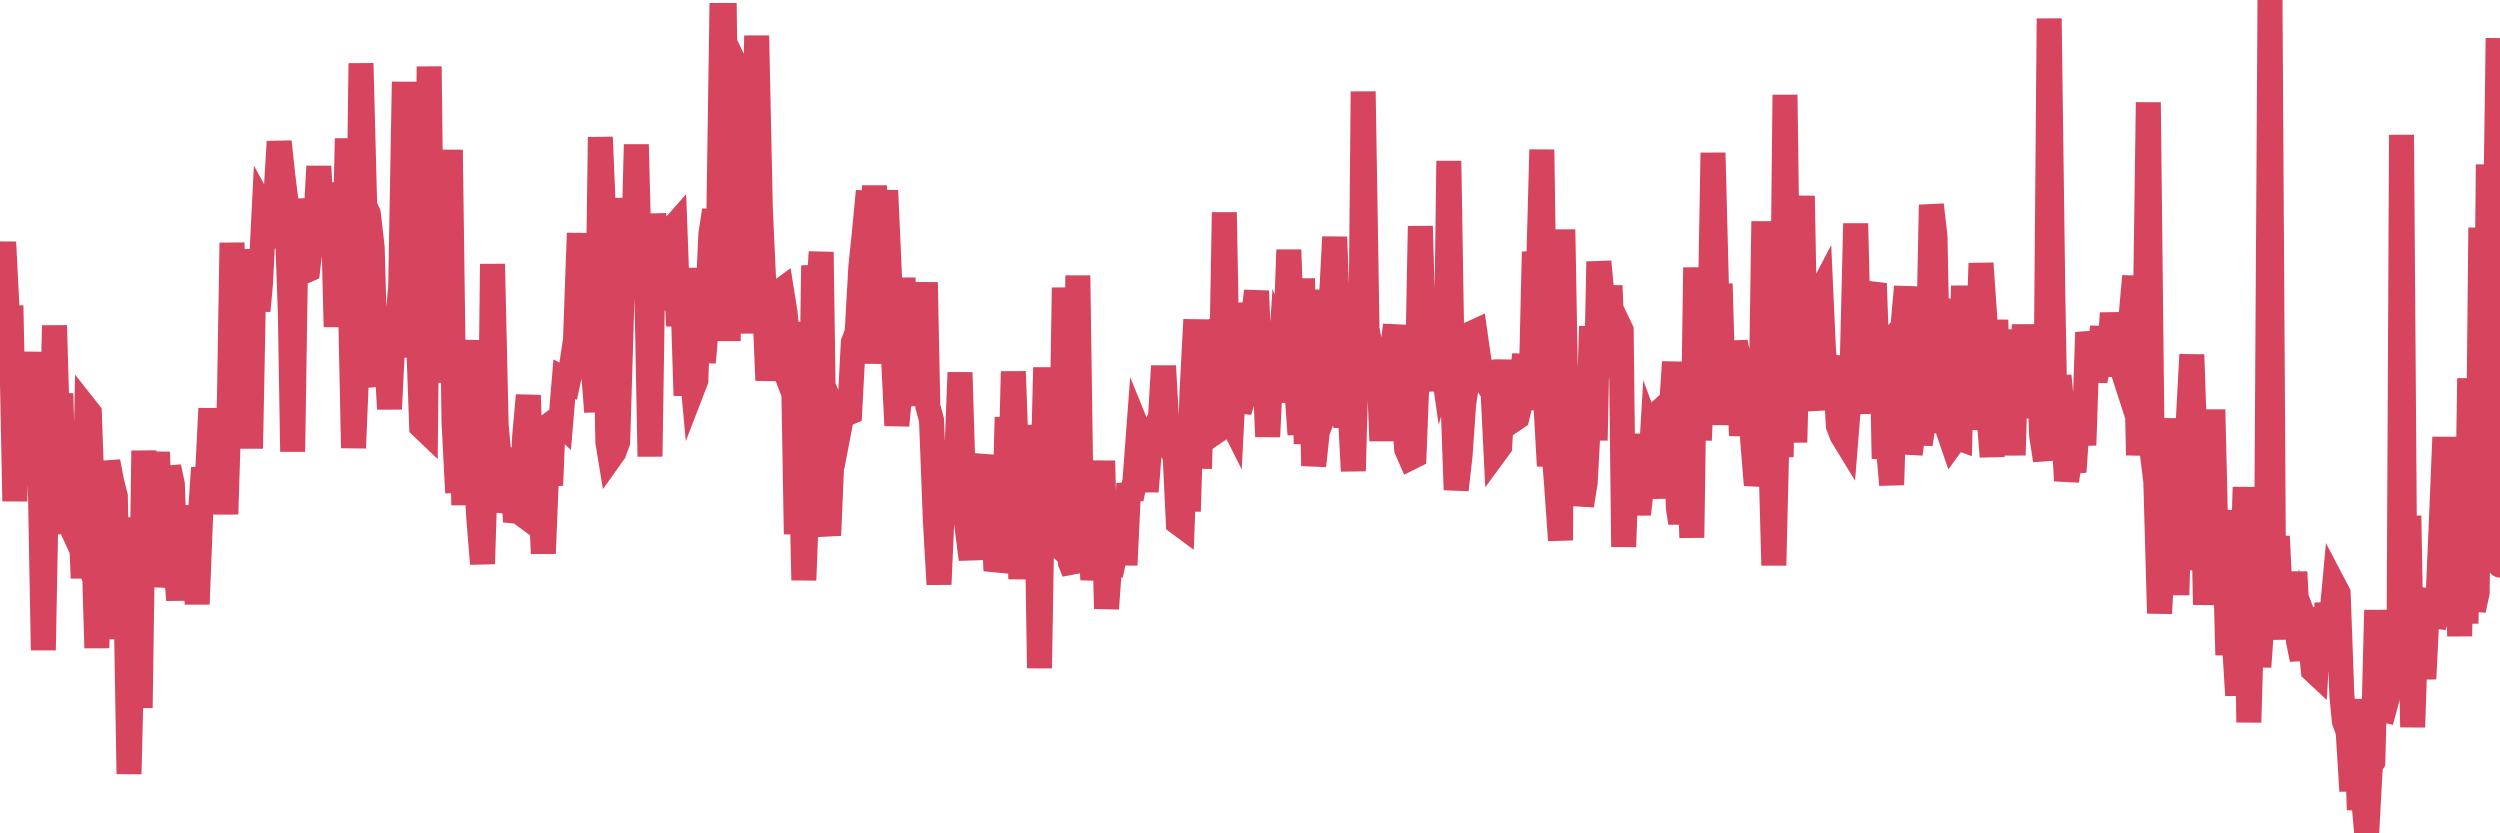 <?xml version="1.0"?><svg width="150px" height="50px" xmlns="http://www.w3.org/2000/svg" xmlns:xlink="http://www.w3.org/1999/xlink"> <polyline fill="none" stroke="#d6455d" stroke-width="1.5px" stroke-linecap="round" stroke-miterlimit="5" points="0.00,17.87 0.22,14.53 0.45,19.07 0.67,19.07 0.89,30.07 1.12,22.04 1.34,23.66 1.56,22.72 1.79,21.59 1.94,24.43 2.16,21.14 2.38,26.92 2.60,39.01 2.83,26.75 3.05,28.75 3.27,19.53 3.50,27.49 3.65,23.61 3.87,32.03 4.09,28.88 4.32,31.70 4.54,32.18 4.76,28.66 4.99,34.69 5.21,24.58 5.36,24.77 5.58,31.00 5.81,38.88 6.03,29.11 6.25,32.38 6.47,27.70 6.70,28.90 6.92,29.77 7.07,38.34 7.29,31.10 7.52,33.35 7.74,46.44 7.96,37.52 8.19,37.77 8.41,42.47 8.63,27.04 8.78,32.11 9.01,29.08 9.23,31.48 9.45,27.12 9.68,35.21 9.90,33.07 10.12,28.02 10.34,29.04 10.49,33.12 10.72,36.00 10.94,32.20 11.16,34.58 11.39,33.65 11.61,30.35 11.83,36.25 12.06,30.34 12.21,28.08 12.43,28.95 12.65,24.51 12.88,30.16 13.10,28.93 13.32,24.54 13.55,30.85 13.77,23.70 13.92,14.57 14.14,21.04 14.36,23.43 14.59,18.70 14.81,14.97 15.03,26.91 15.26,15.00 15.48,18.65 15.63,16.99 15.85,12.62 16.08,13.04 16.30,14.84 16.52,12.33 16.75,8.50 16.97,10.55 17.19,12.30 17.42,18.75 17.56,27.10 17.79,11.93 18.01,16.24 18.23,16.29 18.46,16.19 18.68,14.31 18.90,14.18 19.13,9.98 19.28,12.79 19.50,10.99 19.72,14.40 19.95,11.09 20.17,19.61 20.39,14.03 20.62,17.68 20.84,8.31 20.99,16.22 21.21,26.88 21.43,21.58 21.66,3.80 21.88,12.32 22.10,12.82 22.33,14.83 22.55,22.48 22.70,22.47 22.92,21.42 23.15,20.49 23.37,24.54 23.59,19.98 23.82,19.73 24.04,17.22 24.26,4.91 24.41,21.44 24.63,17.70 24.86,9.12 25.08,19.46 25.30,25.59 25.53,25.81 25.75,3.99 25.97,22.92 26.12,21.13 26.35,18.60 26.57,19.93 26.79,22.63 27.02,8.99 27.24,25.30 27.46,29.56 27.69,24.38 27.83,30.30 28.06,23.49 28.28,20.43 28.50,27.30 28.73,31.12 28.95,33.83 29.17,26.88 29.40,28.72 29.55,15.84 29.77,25.51 29.99,27.89 30.22,30.68 30.44,29.85 30.66,26.89 30.89,30.66 31.11,30.68 31.26,30.79 31.48,26.17 31.70,23.72 31.93,30.28 32.15,30.25 32.37,27.94 32.60,33.21 32.82,27.76 33.04,29.12 33.19,25.34 33.42,25.17 33.64,25.38 33.86,22.75 34.09,22.87 34.31,21.86 34.53,20.38 34.76,13.99 34.91,21.94 35.13,21.27 35.35,17.42 35.57,21.78 35.80,24.71 36.02,8.23 36.24,13.50 36.47,26.52 36.62,27.43 36.84,27.12 37.06,26.51 37.29,18.85 37.51,11.90 37.73,15.82 37.96,17.33 38.18,8.67 38.33,14.61 38.55,15.55 38.78,15.88 39.00,27.39 39.22,12.83 39.44,16.13 39.67,17.52 39.89,17.88 40.04,17.85 40.26,13.81 40.49,13.55 40.71,19.56 40.93,16.31 41.16,23.73 41.38,20.84 41.60,23.21 41.75,22.82 41.98,16.09 42.20,21.75 42.42,19.20 42.65,14.07 42.87,12.62 43.09,15.72 43.31,0.93 43.46,0.93 43.69,20.46 43.91,3.46 44.13,3.92 44.36,19.93 44.58,14.28 44.80,14.45 45.03,19.99 45.18,14.02 45.40,2.14 45.62,12.54 45.85,17.53 46.07,22.82 46.29,20.07 46.52,20.68 46.74,17.53 46.89,17.42 47.11,18.80 47.33,21.17 47.56,19.34 47.78,32.05 48.00,24.24 48.23,34.81 48.45,29.11 48.67,25.93 48.82,15.93 49.05,18.76 49.27,15.12 49.49,30.57 49.72,32.12 49.94,26.92 50.16,25.01 50.39,25.56 50.53,24.83 50.76,24.83 50.98,24.74 51.20,20.55 51.43,19.94 51.65,16.02 51.87,13.89 52.10,11.47 52.25,21.82 52.47,11.13 52.69,21.46 52.92,15.18 53.14,11.43 53.36,16.35 53.59,21.02 53.81,25.53 53.96,23.91 54.18,16.67 54.40,24.05 54.63,21.94 54.85,17.31 55.07,22.77 55.30,24.28 55.52,16.94 55.67,24.37 55.89,25.20 56.12,31.18 56.34,35.06 56.56,30.07 56.79,28.87 57.01,26.73 57.23,29.69 57.38,28.06 57.60,22.35 57.83,29.88 58.05,31.84 58.27,33.56 58.50,29.82 58.72,28.23 58.94,27.35 59.09,28.92 59.32,31.90 59.54,29.68 59.76,34.24 59.99,33.30 60.21,33.22 60.43,25.04 60.66,27.94 60.80,22.29 61.03,28.73 61.25,34.73 61.47,30.82 61.70,32.61 61.92,32.50 62.14,25.51 62.37,40.09 62.52,30.95 62.74,22.05 62.96,30.12 63.19,32.40 63.41,32.61 63.63,31.17 63.86,17.26 64.08,25.48 64.23,33.77 64.45,34.32 64.67,16.53 64.90,32.67 65.12,32.77 65.34,30.27 65.57,34.78 65.79,32.91 66.01,31.40 66.16,27.65 66.39,36.52 66.61,33.46 66.83,33.57 67.06,32.48 67.28,29.69 67.50,33.90 67.73,29.01 67.87,29.92 68.10,28.83 68.32,25.87 68.54,26.41 68.77,29.49 68.99,26.72 69.21,25.99 69.44,25.44 69.59,25.71 69.81,21.96 70.03,25.85 70.26,26.22 70.48,26.73 70.70,31.37 70.93,31.54 71.15,25.75 71.30,30.68 71.52,23.54 71.75,19.18 71.97,28.11 72.19,20.16 72.41,20.05 72.64,23.04 72.86,20.97 73.01,25.85 73.23,25.70 73.46,12.74 73.68,24.85 73.90,25.29 74.13,20.76 74.35,24.67 74.57,23.97 74.72,21.12 74.95,18.22 75.17,19.43 75.39,17.46 75.62,22.87 75.84,21.02 76.06,26.20 76.28,21.59 76.43,21.33 76.66,24.12 76.88,20.73 77.10,21.29 77.33,14.99 77.55,21.35 77.77,22.79 78.00,26.07 78.15,16.71 78.37,26.63 78.59,17.39 78.82,27.95 79.04,25.90 79.26,25.32 79.49,23.15 79.71,20.41 79.86,18.42 80.08,14.22 80.30,20.25 80.53,24.25 80.75,25.56 80.97,23.87 81.20,28.26 81.42,20.02 81.64,21.79 81.79,5.49 82.02,19.71 82.24,21.00 82.46,23.42 82.69,20.87 82.91,26.45 83.13,20.58 83.36,23.72 83.50,21.18 83.73,19.52 83.95,24.77 84.17,23.97 84.40,26.96 84.62,27.46 84.84,27.35 85.07,21.43 85.22,13.57 85.44,21.20 85.66,23.44 85.89,19.82 86.11,19.72 86.33,20.28 86.56,21.88 86.78,21.10 86.93,9.66 87.15,23.17 87.37,29.39 87.60,27.37 87.82,24.25 88.04,22.74 88.27,20.01 88.49,19.91 88.64,20.97 88.86,22.46 89.09,22.80 89.31,22.32 89.53,22.44 89.76,27.09 89.98,26.79 90.20,23.17 90.35,21.63 90.57,24.59 90.80,25.19 91.02,25.04 91.24,24.11 91.47,21.26 91.69,24.57 91.91,21.47 92.06,15.11 92.29,17.10 92.51,8.98 92.73,23.79 92.96,27.95 93.18,26.35 93.40,29.14 93.63,32.42 93.77,13.77 94.00,26.82 94.22,26.46 94.44,24.50 94.67,23.75 94.89,30.33 95.11,28.97 95.34,24.73 95.49,19.58 95.71,26.42 95.93,15.70 96.16,18.10 96.38,22.67 96.60,17.14 96.83,22.46 97.05,19.35 97.27,19.81 97.42,32.81 97.64,26.34 97.87,28.58 98.09,29.10 98.31,30.85 98.54,28.84 98.76,26.07 98.98,28.91 99.13,26.41 99.36,27.03 99.58,29.89 99.80,24.51 100.03,24.30 100.25,25.04 100.47,21.72 100.70,30.45 100.84,31.37 101.07,29.93 101.29,25.52 101.51,32.26 101.74,16.05 101.96,26.41 102.18,21.59 102.41,24.98 102.56,21.93 102.78,9.17 103.00,17.72 103.23,17.73 103.45,25.48 103.67,21.52 103.90,22.10 104.12,20.54 104.27,21.28 104.49,26.13 104.72,23.79 104.94,21.00 105.16,26.42 105.38,29.10 105.61,27.87 105.83,13.28 105.98,27.91 106.20,25.50 106.43,33.92 106.65,24.90 106.87,27.42 107.10,5.69 107.32,22.28 107.54,22.54 107.69,26.54 107.92,16.71 108.14,11.76 108.36,24.00 108.59,23.13 108.81,24.60 109.03,17.93 109.25,17.51 109.40,20.82 109.63,23.99 109.85,22.73 110.07,21.38 110.30,25.53 110.52,26.12 110.74,26.48 110.97,23.60 111.12,22.47 111.34,13.41 111.56,22.38 111.79,21.96 112.01,24.80 112.23,17.83 112.46,17.01 112.68,23.18 112.90,20.00 113.05,27.51 113.27,26.45 113.50,29.09 113.72,21.93 113.94,19.91 114.17,19.65 114.39,17.20 114.61,27.24 114.76,26.11 114.99,23.67 115.21,26.65 115.43,25.26 115.66,23.34 115.88,12.29 116.10,14.19 116.33,25.98 116.47,22.95 116.70,17.93 116.92,25.91 117.14,26.55 117.37,26.23 117.59,26.31 117.81,17.15 118.04,23.75 118.19,25.71 118.41,24.25 118.63,22.51 118.86,15.80 119.08,18.94 119.30,24.51 119.53,27.40 119.75,19.19 119.90,26.81 120.12,23.07 120.34,23.22 120.57,21.49 120.79,27.31 121.01,19.78 121.24,25.08 121.46,19.48 121.61,23.09 121.83,24.71 122.06,23.53 122.28,20.05 122.50,26.14 122.73,27.62 122.95,1.11 123.17,17.71 123.32,26.08 123.54,22.55 123.77,24.94 123.99,28.84 124.21,27.52 124.44,28.31 124.66,25.07 124.88,24.80 125.03,26.71 125.26,19.94 125.48,21.24 125.70,22.84 125.93,21.72 126.15,19.61 126.37,22.53 126.60,20.87 126.74,18.79 126.97,21.13 127.19,21.68 127.41,22.36 127.64,20.75 127.86,19.03 128.08,16.57 128.31,27.31 128.46,24.90 128.68,21.83 128.90,6.14 129.13,27.10 129.35,28.91 129.57,36.80 129.80,32.85 130.02,32.32 130.24,28.97 130.39,25.11 130.61,35.70 130.84,27.51 131.06,34.20 131.28,25.56 131.51,21.28 131.73,27.80 131.95,30.56 132.10,25.62 132.33,36.28 132.55,31.59 132.77,24.58 133.00,34.19 133.22,34.58 133.44,30.62 133.67,39.30 133.81,37.39 134.04,38.17 134.26,41.72 134.48,36.72 134.71,29.23 134.93,43.34 135.15,35.76 135.38,36.86 135.53,40.01 135.75,36.87 135.97,37.54 136.20,0.00 136.42,36.09 136.64,32.18 136.87,36.97 137.09,38.27 137.24,37.21 137.46,38.10 137.69,34.32 137.91,38.48 138.13,39.56 138.35,37.39 138.58,38.00 138.80,40.22 138.95,40.36 139.17,36.47 139.40,39.74 139.62,36.20 139.84,37.68 140.07,35.18 140.29,35.60 140.51,41.68 140.66,43.27 140.89,43.90 141.11,47.46 141.33,41.96 141.56,48.58 141.78,47.48 142.00,50.00 142.22,45.96 142.37,45.71 142.60,36.61 142.82,42.55 143.04,42.60 143.27,41.75 143.49,40.67 143.71,39.60 143.94,39.34 144.09,8.09 144.31,38.36 144.53,30.95 144.76,43.63 144.98,36.97 145.20,37.53 145.43,40.73 145.65,36.25 145.87,35.41 146.02,37.57 146.24,36.90 146.47,31.58 146.69,26.23 146.91,32.59 147.14,28.24 147.36,29.50 147.58,38.17 147.73,29.79 147.96,37.41 148.18,22.70 148.40,36.61 148.63,35.56 148.85,13.66 149.07,33.97 149.30,9.87 149.44,16.89 149.67,17.74 149.89,2.29 150.00,33.91 "/></svg>